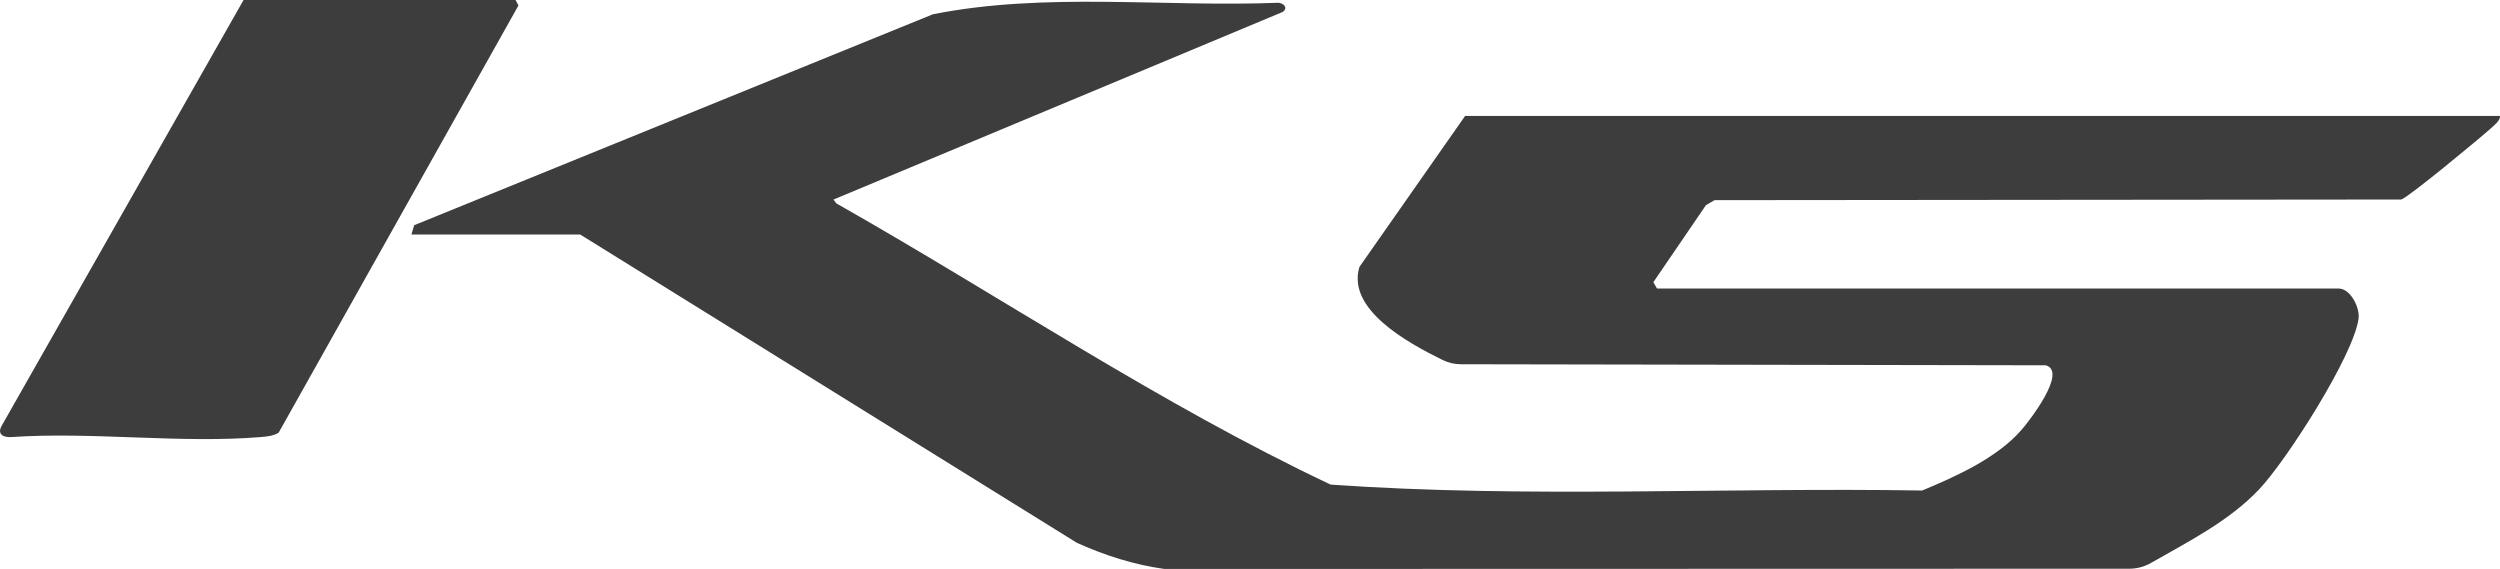<svg width="145" height="33" viewBox="0 0 145 33" fill="none" xmlns="http://www.w3.org/2000/svg">
<g clip-path="url(#clip0_208_488)">
<path d="M84.973 6.73L78.846 15.483C78.107 17.931 81.599 19.863 83.678 20.882C84.005 21.041 84.366 21.126 84.731 21.126L118.651 21.187C119.939 21.537 117.69 24.433 117.23 24.953C115.809 26.573 113.438 27.639 111.485 28.45C100.06 28.26 88.547 28.905 77.177 28.107C67.258 23.422 58.061 17.211 48.507 11.796L48.34 11.575L74.383 0.699C74.734 0.472 74.468 0.19 74.154 0.16C67.5 0.424 60.634 -0.472 54.109 0.828L24.022 13.062L23.862 13.602H33.651L62.464 31.486C64.089 32.216 65.769 32.755 67.537 33L123.493 32.986C123.936 32.986 124.372 32.871 124.76 32.65C126.958 31.394 129.292 30.216 131.026 28.386C132.607 26.722 136.499 20.644 136.795 18.491C136.887 17.829 136.315 16.736 135.65 16.736H96.108L95.893 16.369L98.946 11.898L99.444 11.609L139.269 11.572C139.62 11.504 143.848 8.006 144.428 7.48C144.618 7.304 145.031 7.001 145 6.726H84.976L84.973 6.73Z" fill="#3D3D3D"/>
<path d="M29.903 0H14.13L14.123 0.007L0.082 24.722C-0.177 25.218 0.235 25.391 0.699 25.347C5.384 25.034 10.518 25.734 15.152 25.347C15.504 25.316 15.848 25.286 16.161 25.096L30.07 0.319L29.903 0Z" fill="#3D3D3D"/>
</g>
<defs>
<clipPath id="clip0_208_488">
<rect width="145" height="33" fill="white"/>
</clipPath>
</defs>
</svg>
